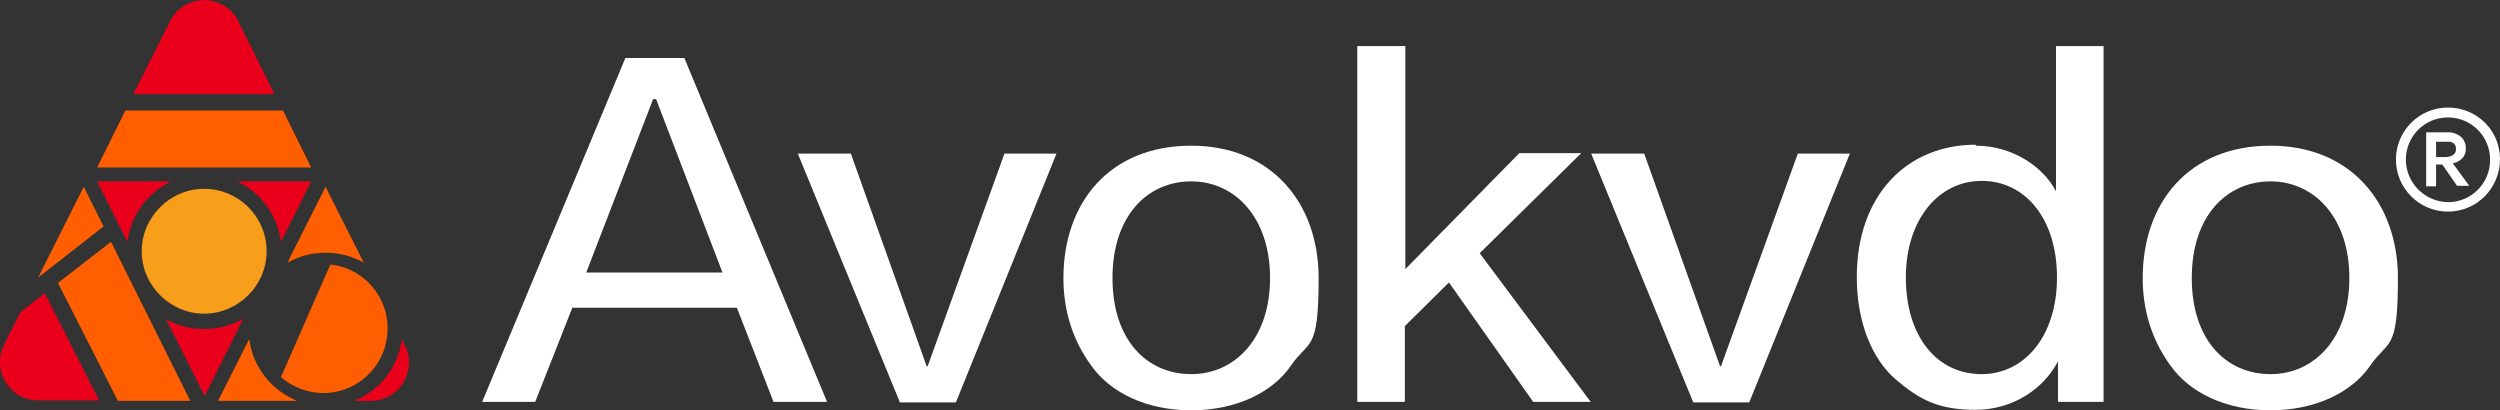 <?xml version="1.0" encoding="UTF-8"?>
<svg id="Layer_2" data-name="Layer 2" xmlns="http://www.w3.org/2000/svg" viewBox="0 0 504.5 82.8">
  <rect x="0" y="0" width="504.5" height="82.8" fill="#333333" stroke="none"/>
  <g id="Layer_1-2" data-name="Layer 1">
    <g>
      <path d="M126.2,11.7h11.9l28.8,69.4h-10.8l-7.4-19h-33.2l-7.5,19h-10.7L126.2,11.7Zm19.6,43.3l-13.4-35h-.6l-13.5,35h27.5Z" style="fill: #fff;"/>
      <path d="M160.9,31h10.8l15.3,42.9h.2l15.5-42.9h10.5l-20.3,50.2h-11.3l-20.6-50.2Z" style="fill: #fff;"/>
      <path d="M240.4,29.4c16.2,0,25.7,11.6,25.7,26.7s-1.9,12.3-5.6,17.7-11.1,9-20.1,9-16.2-3.5-20.1-8.9c-3.9-5.3-5.7-11.3-5.7-17.8,0-15.1,9.2-26.7,25.8-26.7Zm0,46.1c8.8,0,15.9-7.2,15.9-19.4s-7.1-19.5-15.9-19.5-15.9,6.9-15.9,19.5,7,19.4,15.9,19.4Z" style="fill: #fff;"/>
      <path d="M273.9,81.1V9.3h9.7V54.3l23-23.4h12.5l-20.5,20.2,22.4,30h-11.6l-17-24.1-8.9,8.8v15.3h-9.7Z" style="fill: #fff;"/>
      <path d="M321,31h10.8l15.3,42.9h.2l15.5-42.9h10.5l-20.3,50.2h-11.3l-20.6-50.2Z" style="fill: #fff;"/>
      <path d="M398.7,29.4c7.6,0,13.7,4.4,16.2,9.2V9.3h9.6V81.1h-9.2v-8.2c-2.8,5.5-9.1,9.8-16.6,9.8s-11.3-2-16.1-6.1c-4.8-4.1-7.9-11.5-7.9-20.7,0-16.5,10.1-26.7,24-26.7Zm1.2,46.1c8.5,0,15.2-7.5,15.2-19.5s-6.5-19.5-15.2-19.5-15.3,7.8-15.3,19.5,6.1,19.5,15.3,19.5Z" style="fill: #fff;"/>
      <path d="M458.2,29.4c16.2,0,25.7,11.6,25.7,26.7s-1.9,12.3-5.6,17.7-11.1,9-20.1,9-16.2-3.5-20.1-8.9c-3.9-5.3-5.7-11.3-5.7-17.8,0-15.1,9.2-26.7,25.8-26.7Zm0,46.1c8.8,0,15.9-7.2,15.9-19.4s-7.1-19.5-15.9-19.5-15.9,6.9-15.9,19.5,7,19.4,15.9,19.4Z" style="fill: #fff;"/>
    </g>
    <g>
      <polygon points="11.7 57.1 23.8 80.9 38.4 80.9 22.4 48.8 11.7 57.1" style="fill: #ff5f00;"/>
      <path d="M9,59.2l-4.9,3.8-3.3,6.6c-2.6,5.2,1.2,11.2,6.9,11.2h12.3l-11-21.7Z" style="fill: #eb001b;"/>
      <polygon points="20.9 45.7 16.9 37.7 7.7 56 20.9 45.7" style="fill: #ff5f00;"/>
      <path d="M53.8,50.7c0-7-5.7-12.6-12.6-12.6s-12.6,5.7-12.6,12.6,5.7,12.6,12.6,12.6,12.6-5.7,12.6-12.6Z" style="fill: #f79e1b;"/>
      <path d="M47.9,36.6c4.7,2.3,8.1,6.8,8.8,12.2l6.1-12.2h-14.9Z" style="fill: #eb001b;"/>
      <path d="M41.2,66.4c-2.8,0-5.4-.7-7.7-2l7.8,15.5,7.8-15.6c-2.3,1.3-5,2.1-7.8,2.1Z" style="fill: #eb001b;"/>
      <path d="M34.5,36.6h-14.9l6.1,12.2c.7-5.4,4.1-9.9,8.8-12.2Z" style="fill: #eb001b;"/>
      <path d="M55.4,19l-7.3-14.7c-2.8-5.7-10.9-5.7-13.8,0l-7.4,14.7h28.4Z" style="fill: #eb001b;"/>
      <polygon points="57.1 22.3 25.3 22.3 19.6 33.8 62.8 33.8 57.1 22.3" style="fill: #ff5f00;"/>
      <path d="M50.3,68.4l-6.3,12.5h16c-5.2-2.1-9-6.8-9.7-12.5Z" style="fill: #ff5f00;"/>
      <path d="M65.7,51c2.8,0,5.4,.7,7.7,2l-7.7-15.3-7.7,15.3c2.3-1.3,4.9-2,7.7-2Z" style="fill: #ff5f00;"/>
      <path d="M81.7,69.7l-.6-1.3c-.7,5.7-4.5,10.5-9.7,12.5h3.4c5.8,0,9.5-6.1,6.9-11.2Z" style="fill: #eb001b;"/>
      <path d="M66.7,53.3l-10,22.8c2.1,1.8,4.8,3,7.8,3.2,7.2,.4,13.3-5.1,13.7-12.3,.4-6.9-4.7-12.9-11.5-13.6Z" style="fill: #ff5f00;"/>
    </g>
    <g>
      <path d="M494,21.7c5.8,0,10.5,4.6,10.5,10.4,0,5.9-4.7,10.6-10.5,10.6-5.8,0-10.5-4.7-10.5-10.5,0-5.8,4.7-10.5,10.5-10.5Zm8.5,10.5c0-4.7-3.8-8.5-8.5-8.5-4.7,0-8.5,3.8-8.5,8.5,0,4.7,3.8,8.5,8.5,8.6,4.7,0,8.5-3.8,8.5-8.5Z" style="fill: #fff;"/>
      <path d="M491.6,33.4v4.2c-.3,0-.5,0-.7,0-.4,0-.7,0-1.1,0-.2,0-.2,0-.2-.2,0,0,0-.2,0-.3,0-3.4,0-6.7,0-10.1,0-.1,0-.2,0-.3,0,0,0,0,0,0,1.6,0,3.1,0,4.7,0,.5,0,1.1,.2,1.5,.4,1.2,.5,1.9,1.7,1.8,3,0,1.3-.8,2.2-2,2.7-.2,0-.4,.1-.6,.2l3.3,4.5c-.4,0-.7,0-1.1,0-.4,0-.7,0-1.1,0-.2,0-.3,0-.4-.2-.9-1.3-1.8-2.6-2.7-3.9,0-.1-.2-.2-.3-.2-.4,0-.8,0-1.2,0Zm0-1.7c.7,0,1.4,0,2,0,.3,0,.7-.1,1-.2,.7-.3,1.1-.8,1-1.6,0-.7-.4-1.1-1.2-1.3-.1,0-.2,0-.4,0-.8,0-1.6,0-2.4,0,0,0,0,0,0,0v3.3Z" style="fill: #fff;"/>
    </g>
  </g>
</svg>